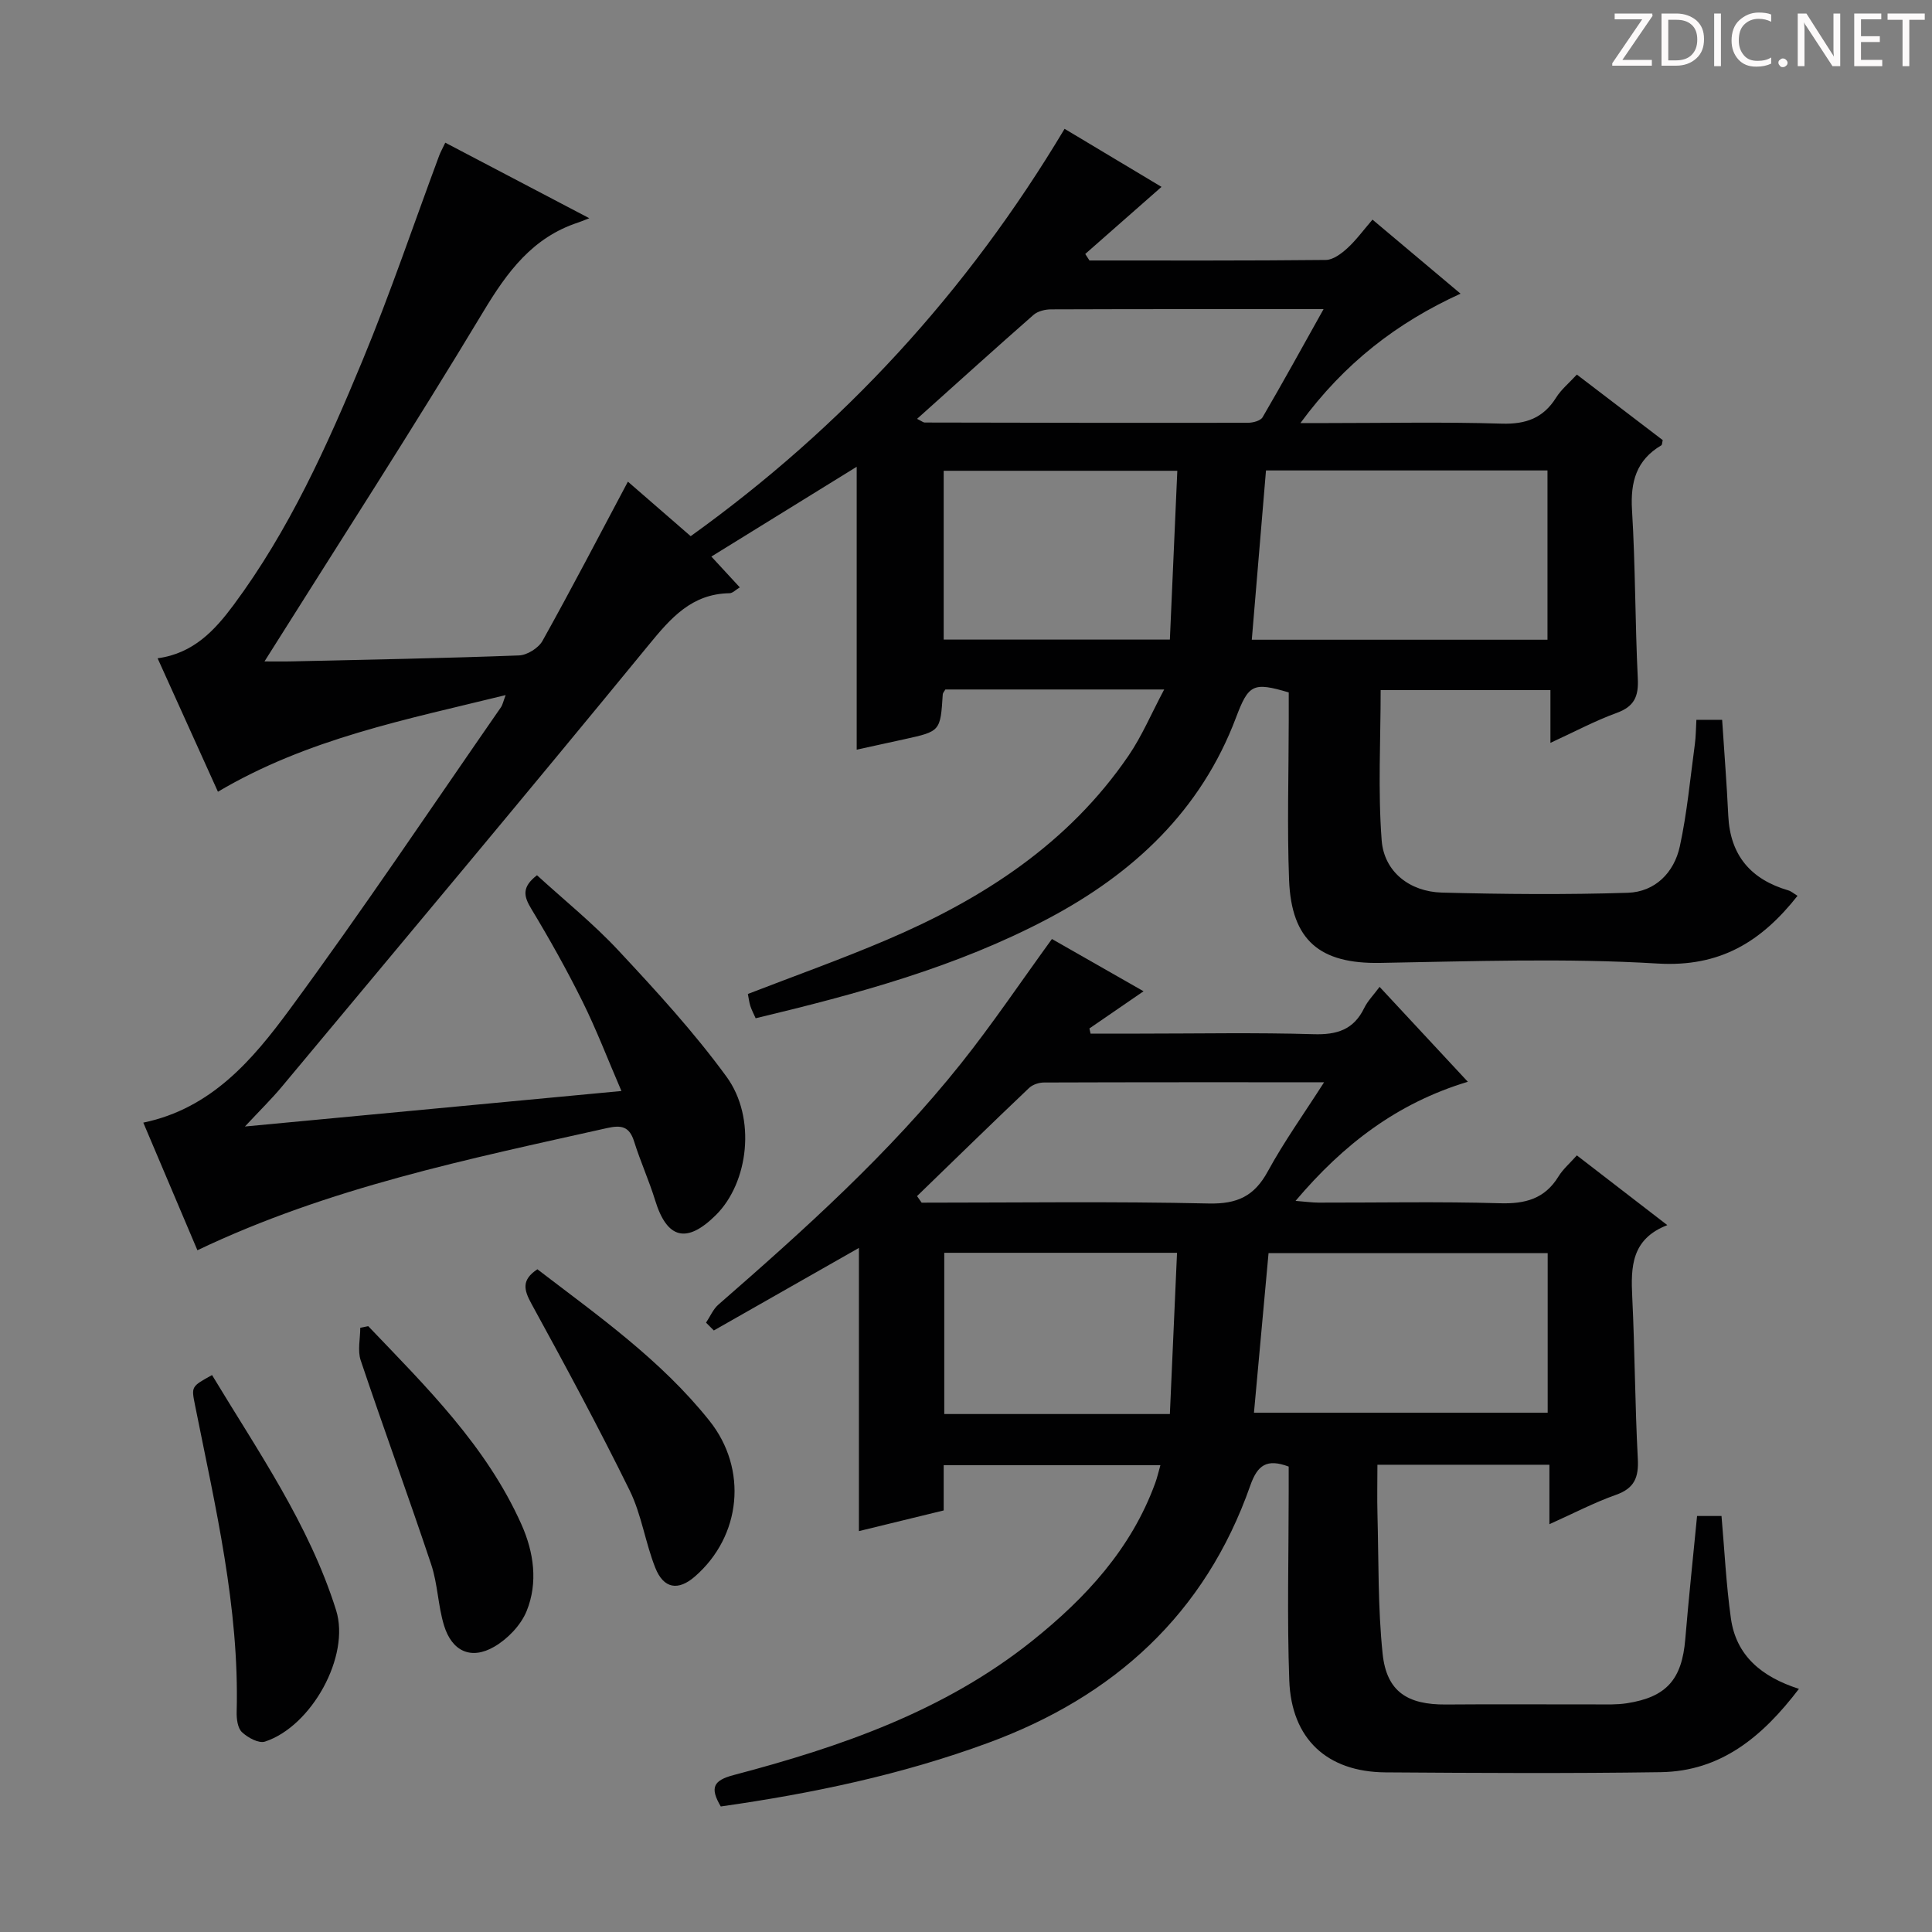 <svg enable-background="new 0 0 400 400" viewBox="0 0 400 400" xmlns="http://www.w3.org/2000/svg"><rect x="0" y="0" width="400" height="400" fill="#808080" stroke="none"/><g fill="#fcfafa"><path d="m342.2 3.2-6.3 9.2h6.1v1.2h-8.2v-.5l6.2-9.1h-5.7v-1.2h7.8v.4z"/><path d="m344 13.7v-10.9h3.1c1.6 0 3 .5 4.1 1.4 1.1 1 1.6 2.2 1.6 3.9s-.5 3-1.6 4-2.5 1.5-4.2 1.5h-3zm1.4-9.6v8.4h1.6c1.4 0 2.5-.4 3.2-1.1.8-.8 1.2-1.8 1.2-3.2s-.4-2.4-1.2-3.1-1.8-1-3.1-1z"/><path d="m356.3 2.8v10.9h-1.4v-10.9z"/><path d="m366.6 13.2c-.8.4-1.8.6-3 .6-1.6 0-2.8-.5-3.7-1.5s-1.4-2.3-1.4-3.9c0-1.7.5-3.2 1.6-4.2s2.4-1.6 4-1.6c1 0 1.9.1 2.6.4v1.5c-.8-.4-1.6-.6-2.6-.6-1.2 0-2.2.4-3 1.2s-1.1 1.9-1.1 3.3c0 1.3.4 2.3 1.1 3.1s1.6 1.1 2.8 1.1c1.1 0 2-.2 2.8-.7v1.3z"/><path d="m368.2 13c0-.3.1-.5.3-.6.2-.2.4-.3.6-.3.3 0 .5.1.7.3s.3.4.3.6-.1.5-.3.6c-.2.2-.4.3-.7.3s-.5-.1-.6-.3c-.2-.2-.3-.4-.3-.6z"/><path d="m381.1 13.7h-1.7l-5.5-8.4c-.2-.2-.3-.5-.4-.7 0 .2.1.8.1 1.5v7.6h-1.4v-10.9h1.8l5.3 8.3c.3.4.4.6.4.8 0-.3-.1-.8-.1-1.6v-7.5h1.4v10.9z"/><path d="m389.7 13.7h-5.8v-10.9h5.6v1.2h-4.2v3.5h3.9v1.2h-3.9v3.7h4.4z"/><path d="m398.4 4.1h-3.1v9.6h-1.4v-9.6h-3.1v-1.3h7.7v1.3z"/></g><path d="m225.56 53.93c16.31 0 32.63.06 48.94-.11 1.51-.02 3.21-1.3 4.44-2.42 1.82-1.66 3.29-3.69 5.22-5.93 6.05 5.09 11.86 9.97 18.23 15.33-13.17 6.02-24.03 14.37-33.15 26.79h5.67c12 0 24.01-.25 36 .12 5.01.15 8.61-1.14 11.28-5.41 1.04-1.66 2.64-2.96 4.28-4.75 6.04 4.61 11.94 9.11 17.78 13.57-.13.52-.11.97-.29 1.08-5.18 3.05-6.42 7.57-6.07 13.4.71 11.62.63 23.28 1.2 34.91.18 3.7-.74 5.77-4.37 7.09-4.48 1.63-8.73 3.91-13.72 6.2 0-3.96 0-7.2 0-10.92-11.98 0-23.51 0-35.15 0 0 10.37-.58 20.79.21 31.11.5 6.5 5.81 10.63 12.46 10.81 12.82.34 25.67.45 38.49.04 5.65-.18 9.6-4.17 10.78-9.61 1.51-6.95 2.15-14.08 3.11-21.14.22-1.61.21-3.25.32-5.06h5.33c.43 6.66.96 13.25 1.27 19.85.39 8.24 4.69 13.2 12.45 15.47.6.18 1.11.65 1.89 1.12-7.49 9.48-16 14.8-28.98 14.02-19.09-1.15-38.31-.46-57.47-.13-12.36.21-18.33-4.57-18.82-17.15-.42-10.98-.08-21.98-.07-32.97 0-1.99 0-3.98 0-5.88-7.4-2.2-8.32-1.67-10.92 5.21-7.25 19.23-21.22 32.27-38.96 41.65-18.96 10.02-39.47 15.57-60.49 20.6-.36-.82-.8-1.64-1.09-2.51-.25-.77-.34-1.6-.52-2.52 9.66-3.74 19.3-7.17 28.7-11.18 19.91-8.48 37.69-19.94 50.14-38.2 2.74-4.02 4.66-8.59 7.35-13.66-15.92 0-30.65 0-45.3 0-.25.44-.52.7-.54.99-.49 7.67-.49 7.67-7.95 9.31-3.22.71-6.45 1.41-9.87 2.16 0-19.67 0-39.01 0-58.57-9.93 6.14-19.86 12.27-30.09 18.59 1.86 2.02 3.73 4.04 5.89 6.38-.85.5-1.48 1.2-2.12 1.21-7.83.12-12.15 5.1-16.75 10.72-25.11 30.64-50.56 61-75.93 91.43-2.09 2.51-4.44 4.81-7.66 8.26 26.46-2.49 51.64-4.87 77.95-7.35-2.84-6.59-5.17-12.7-8.06-18.53-3.25-6.55-6.83-12.94-10.61-19.2-1.54-2.56-2.04-4.46 1.19-6.94 5.56 5.09 11.63 9.97 16.89 15.61 7.81 8.37 15.61 16.87 22.34 26.09 6.23 8.53 4.56 21.93-2.17 28.63-6.05 6.02-10.14 4.98-12.59-3-1.27-4.12-3.07-8.08-4.36-12.2-.98-3.14-2.65-3.45-5.63-2.78-28.66 6.42-57.48 12.27-84.79 25.29-3.78-8.92-7.45-17.56-11.2-26.42 14.11-2.93 22.65-13.05 30.29-23.42 15.08-20.49 29.24-41.66 43.75-62.57.36-.52.48-1.22.98-2.53-20.55 5.06-40.9 8.97-59.57 20.01-4.11-9.08-8.23-18.2-12.49-27.63 7.4-1 11.81-5.76 15.72-11.02 11.5-15.48 19.37-32.94 26.69-50.6 5.78-13.95 10.62-28.29 15.89-42.46.28-.74.68-1.44 1.26-2.67 9.68 5.07 19.12 10.03 29.82 15.64-1.41.55-1.85.74-2.31.89-9.44 3.09-14.67 10.2-19.64 18.46-14.57 24.22-29.93 47.97-45.3 72.41 1.71 0 3.74.04 5.77-.01 15.64-.36 31.29-.64 46.92-1.23 1.69-.06 4.04-1.53 4.87-3.02 5.99-10.74 11.67-21.66 17.68-32.96 4.06 3.53 8.28 7.19 13 11.29 31.51-22.63 57.2-50.51 77.41-84.34 6.7 4.01 13.42 8.04 20.07 12.02-5.51 4.85-10.65 9.37-15.79 13.89.3.45.58.9.87 1.35zm36.55 43.47c-1.01 12-1.97 23.48-2.94 35.05h61.22c0-11.91 0-23.44 0-35.05-19.51 0-38.6 0-58.28 0zm-18.36.07c-16.71 0-32.44 0-48.37 0v34.95h46.83c.53-11.75 1.03-23.13 1.54-34.95zm-53.88-10.75c1.01.5 1.3.76 1.58.76 22.31.05 44.62.09 66.93.05 1.04 0 2.6-.41 3.03-1.15 4.21-7.21 8.23-14.53 12.62-22.38-19.46 0-37.94-.02-56.41.05-1.23 0-2.75.37-3.64 1.14-7.99 7.01-15.86 14.14-24.11 21.53z" fill="#010102"/><path d="m149.23 374.01c-2.3-3.89-1.55-5.39 2.65-6.5 22.13-5.83 43.64-13.24 61.84-27.8 11.05-8.84 20.5-19.04 25.46-32.67.39-1.06.64-2.18 1.07-3.69-15.06 0-29.76 0-44.87 0v9.37c-6.07 1.48-11.91 2.91-17.55 4.28 0-9.92 0-19.62 0-29.33 0-9.66 0-19.32 0-29.3-10.13 5.76-20.09 11.42-30.04 17.09-.54-.54-1.07-1.08-1.61-1.62.84-1.25 1.45-2.76 2.54-3.72 17.84-15.55 35.44-31.36 50.24-49.93 6.51-8.17 12.36-16.87 18.83-25.78 5.96 3.4 12.24 6.98 18.97 10.82-4.03 2.77-7.62 5.23-11.21 7.7.08.36.16.71.24 1.07h10.18c12 0 24-.24 35.99.12 4.85.15 8.31-.93 10.49-5.43.71-1.46 1.93-2.68 3.18-4.37 6.05 6.51 11.9 12.81 18.27 19.65-14.63 4.41-25.77 12.96-35.67 24.66 2.03.16 3.41.35 4.78.36 12.5.02 25-.24 37.49.13 5.27.16 9.32-.9 12.17-5.55.94-1.53 2.38-2.75 3.8-4.36 6.13 4.72 12.14 9.36 18.73 14.44-7.46 2.88-7.57 8.67-7.26 14.91.54 11.13.56 22.29 1.15 33.43.21 3.88-.68 6.15-4.55 7.51-4.46 1.58-8.7 3.8-13.75 6.07 0-4.57 0-8.31 0-12.31-11.95 0-23.39 0-35.61 0 0 3.41-.08 6.84.01 10.26.26 9.64.07 19.33 1.07 28.89.82 7.82 5.14 10.55 13.1 10.49 10.33-.09 20.66 0 30.99-.02 2.16 0 4.36.09 6.48-.24 8.22-1.27 11.4-4.95 12.09-13.28.7-8.42 1.6-16.82 2.44-25.49h5.06c.62 7.06.96 14.16 1.94 21.17 1.08 7.74 6.34 12.13 14.09 14.62-7.55 9.91-16.15 17.06-28.62 17.25-18.99.28-37.99.17-56.99.04-12.08-.09-19.47-6.91-19.91-19.05-.47-12.97-.12-25.98-.12-38.97 0-1.8 0-3.6 0-5.29-4.54-1.7-6.46-.31-7.95 3.92-9.34 26.62-28.23 43.73-54.35 53.31-17.8 6.55-36.27 10.44-55.28 13.14zm110.39-81.52h60.81c0-11.34 0-22.24 0-33.05-19.62 0-38.83 0-57.79 0-1.03 11.26-2.03 22.12-3.02 33.05zm-17.41.27c.51-11.41 1-22.4 1.48-33.38-16.71 0-32.45 0-48.19 0v33.38zm-52.35-45.12c.32.45.64.91.96 1.36 19.81 0 39.62-.28 59.42.17 5.91.13 9.44-1.5 12.24-6.64 3.36-6.16 7.47-11.91 11.66-18.46-20.04 0-39.02-.02-57.99.05-1.04 0-2.35.43-3.09 1.13-7.79 7.4-15.48 14.91-23.2 22.39z" fill="#010102"/><path d="m43.9 284.69c9.48 15.74 20.09 30.9 25.68 48.67 3 9.52-5.08 24.07-14.72 27.22-1.29.42-3.57-.82-4.77-1.96-.9-.85-1.13-2.77-1.09-4.2.57-21.65-4.44-42.53-8.63-63.53-.76-3.82-.8-3.81 3.53-6.2z" fill="#010102"/><path d="m111.26 262.79c12.52 9.59 25.57 18.76 35.62 31.36 7.98 10 6.62 23.88-3.02 32.26-3.44 2.99-6.46 2.54-8.19-1.82-2.07-5.22-2.85-11.01-5.3-16-6.43-13.07-13.35-25.9-20.35-38.68-1.58-2.89-2.07-4.93 1.24-7.12z" fill="#010102"/><path d="m76.24 274.57c12 12.56 24.46 24.79 31.72 41.05 2.56 5.73 3.47 12.04 1.07 17.94-1.19 2.92-3.92 5.76-6.69 7.37-4.8 2.79-8.77.97-10.41-4.4-1.25-4.09-1.3-8.56-2.65-12.61-4.72-14.14-9.85-28.14-14.6-42.27-.68-2.03-.09-4.49-.09-6.75.54-.11 1.09-.22 1.65-.33z" fill="#010102"/></svg>